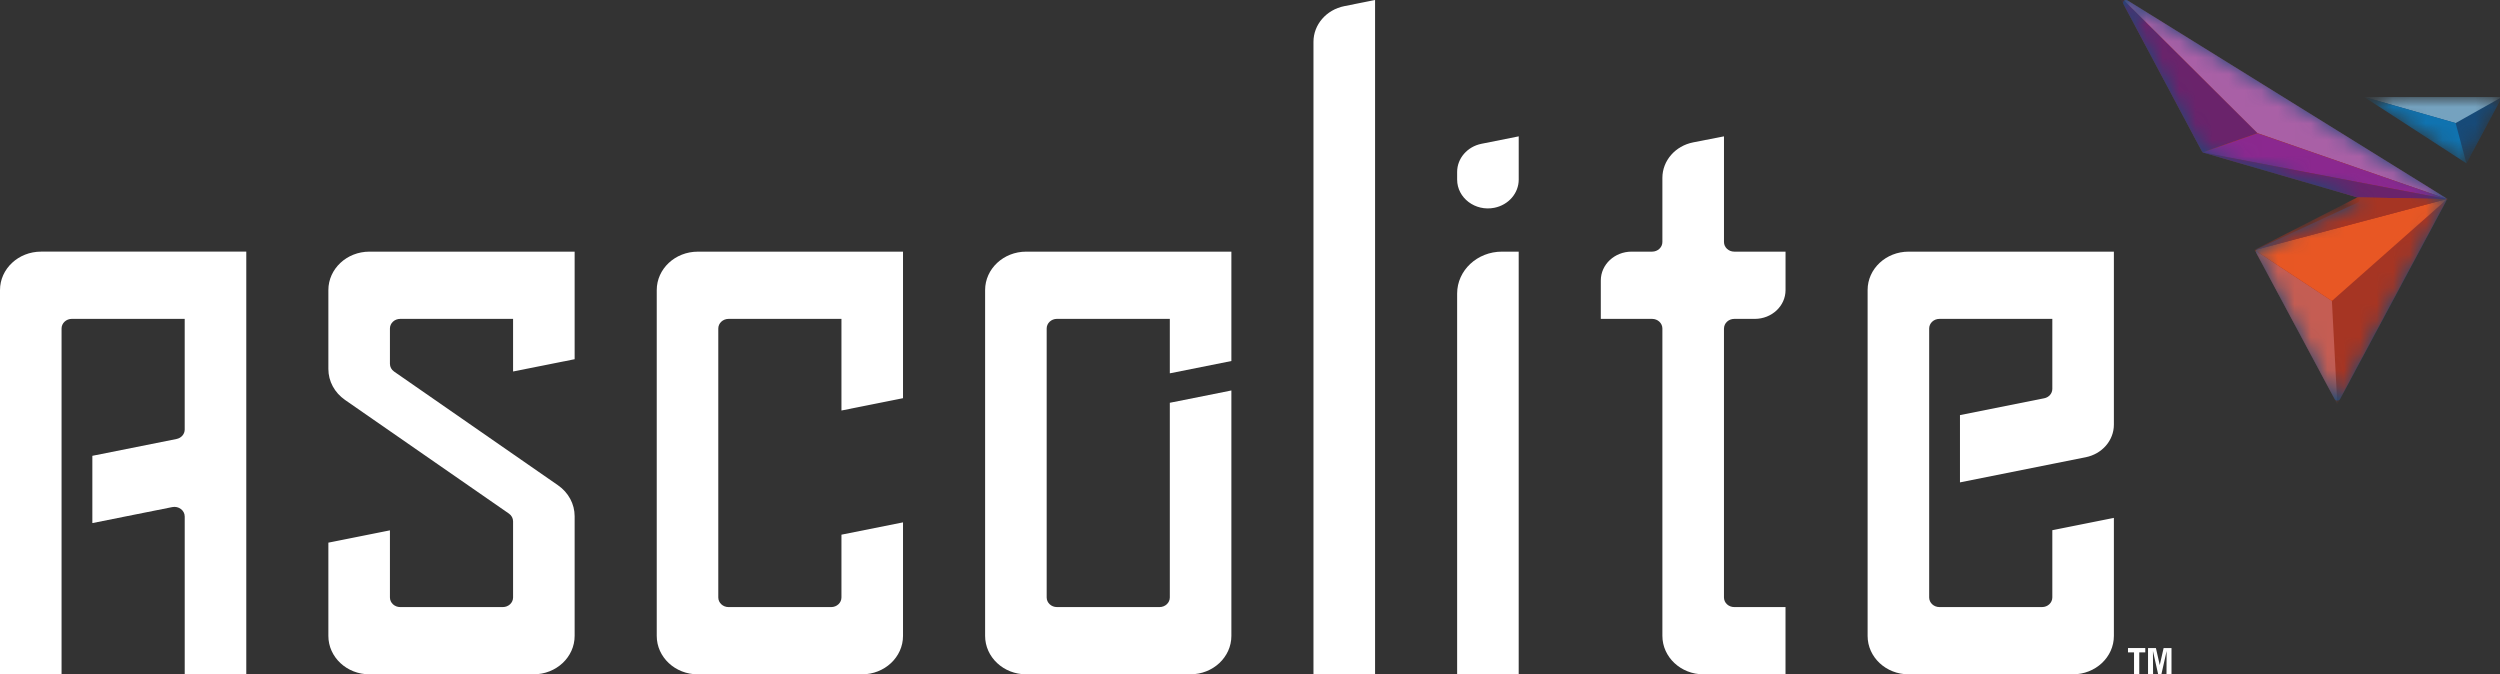 <svg width="152" height="41" viewBox="0 0 152 41" fill="none" xmlns="http://www.w3.org/2000/svg">
<rect x="0" y="0" width="152" height="41" fill="#333333" stroke="none"/>
<g clip-path="url(#clip0_9_302)">
<path d="M129.749 41V39.665H129.382V39.401H130.433V39.665H130.067V41H129.749Z" fill="white"/>
<path d="M130.6 41V39.401H131.079L131.313 40.437L131.548 39.401H132.027V41H131.723L131.73 39.582L131.412 41H131.217L130.899 39.582L130.907 41H130.602H130.6Z" fill="white"/>
<path fill-rule="evenodd" clip-rule="evenodd" d="M34.938 15.3V21.84L31.195 22.587V19.388H24.332C23.988 19.388 23.708 19.65 23.708 19.972V22.122C23.708 22.307 23.802 22.481 23.961 22.591L31.195 27.61L33.928 29.506C34.563 29.947 34.938 30.643 34.938 31.384V38.663C34.938 39.953 33.82 40.999 32.443 40.999H22.461C21.082 40.999 19.965 39.952 19.965 38.663V32.993L23.708 32.245V36.326C23.708 36.649 23.988 36.91 24.332 36.91H30.571C30.915 36.91 31.195 36.649 31.195 36.326V31.695C31.195 31.511 31.101 31.336 30.942 31.226L23.708 26.21L20.975 24.314C20.339 23.873 19.965 23.177 19.965 22.437V17.636C19.965 16.346 21.083 15.3 22.461 15.3H34.938Z" fill="white"/>
<path fill-rule="evenodd" clip-rule="evenodd" d="M14.974 15.3V41H11.231V31.404C11.231 31.031 10.864 30.753 10.474 30.831L5.615 31.803V27.713L10.735 26.689C11.024 26.632 11.23 26.392 11.23 26.116V19.387H4.369C4.024 19.387 3.743 19.649 3.743 19.973V40.999H0V17.636C0 16.345 1.118 15.299 2.497 15.299H14.974V15.3Z" fill="white"/>
<path fill-rule="evenodd" clip-rule="evenodd" d="M124.781 23.644V19.388H117.919C117.574 19.388 117.294 19.65 117.294 19.973V36.325C117.294 36.649 117.574 36.91 117.919 36.91H124.156C124.501 36.91 124.781 36.649 124.781 36.325V32.236L128.524 31.487V38.666C128.524 39.954 127.408 40.999 126.032 40.999H116.044C114.667 40.999 113.551 39.954 113.551 38.666V17.633C113.551 16.345 114.667 15.3 116.044 15.3H128.524V25.819C128.524 26.775 127.811 27.6 126.812 27.8L124.781 28.206L119.166 29.329V25.239L124.287 24.215C124.576 24.158 124.781 23.92 124.781 23.644Z" fill="white"/>
<path fill-rule="evenodd" clip-rule="evenodd" d="M51.16 24.958V19.388H44.298C43.953 19.388 43.672 19.65 43.672 19.974V36.325C43.672 36.649 43.952 36.911 44.298 36.911H50.534C50.879 36.911 51.16 36.65 51.16 36.325V32.508L54.903 31.76V38.664C54.903 39.954 53.785 41 52.408 41H42.426C41.047 41 39.93 39.953 39.93 38.664V17.637C39.93 16.346 41.048 15.301 42.426 15.301H54.903V24.21L51.16 24.959V24.958Z" fill="white"/>
<path fill-rule="evenodd" clip-rule="evenodd" d="M71.125 22.697V19.387H64.263C63.918 19.387 63.638 19.649 63.638 19.973V36.325C63.638 36.648 63.917 36.91 64.263 36.91H70.499C70.844 36.91 71.125 36.649 71.125 36.325V24.489L74.868 23.74V38.663C74.868 39.953 73.75 40.999 72.373 40.999H62.391C61.012 40.999 59.895 39.952 59.895 38.663V17.636C59.895 16.346 61.013 15.3 62.391 15.3H74.868V21.949L71.125 22.698V22.697Z" fill="white"/>
<path fill-rule="evenodd" clip-rule="evenodd" d="M83.603 40.999H79.859V2.544C79.859 1.497 80.641 0.592 81.735 0.373L83.604 -0.001V40.998L83.603 40.999Z" fill="white"/>
<path d="M91.316 15.3H92.337V41H88.594V17.848C88.594 16.442 89.813 15.3 91.316 15.3Z" fill="white"/>
<path fill-rule="evenodd" clip-rule="evenodd" d="M90.857 12.633C89.692 12.866 88.594 12.035 88.594 10.919V10.456C88.594 9.629 89.211 8.915 90.075 8.742L92.338 8.29V10.919C92.338 11.746 91.721 12.46 90.857 12.633Z" fill="white"/>
<path fill-rule="evenodd" clip-rule="evenodd" d="M104.817 19.974V36.325C104.817 36.649 105.096 36.91 105.442 36.91H108.559V41H103.575C102.193 41 101.073 39.952 101.073 38.658V19.974C101.073 19.651 100.794 19.388 100.447 19.388H97.329V17.051C97.329 16.084 98.166 15.3 99.2 15.3H100.447C100.793 15.3 101.073 15.038 101.073 14.714V10.815C101.073 9.771 101.855 8.87 102.947 8.656L104.818 8.29V14.714C104.818 15.037 105.097 15.3 105.444 15.3H108.561V17.637C108.561 18.605 107.724 19.388 106.69 19.388H105.445C105.099 19.388 104.819 19.65 104.819 19.974H104.817Z" fill="white"/>
<path d="M129.36 0.029L148.66 12.009C148.737 12.057 148.764 12.15 148.723 12.228L142.274 24.262C142.206 24.39 142.013 24.39 141.945 24.262L137.175 15.36C137.129 15.276 137.167 15.174 137.256 15.132L143.353 12.31C143.498 12.243 143.481 12.044 143.327 12L133.98 9.282C133.934 9.269 133.894 9.238 133.872 9.196L129.103 0.243C129.02 0.089 129.209 -0.067 129.362 0.028L129.36 0.029Z" fill="#174A78"/>
<mask id="mask0_9_302" style="mask-type:luminance" maskUnits="userSpaceOnUse" x="129" y="-1" width="20" height="26">
<path d="M129.36 0.029L148.66 12.009C148.737 12.057 148.764 12.15 148.723 12.228L142.274 24.262C142.206 24.39 142.013 24.39 141.945 24.262L137.175 15.36C137.129 15.276 137.167 15.174 137.256 15.132L143.353 12.31C143.498 12.243 143.481 12.044 143.327 12L133.98 9.282C133.934 9.269 133.894 9.238 133.872 9.196L129.103 0.243C129.02 0.089 129.209 -0.067 129.362 0.028L129.36 0.029Z" fill="white"/>
</mask>
<g mask="url(#mask0_9_302)">
<path d="M148.794 12.093L141.781 18.296L142.109 24.569L148.794 12.093Z" fill="#174A78"/>
<path d="M128.801 -0.318L148.794 12.093L142.109 24.57L137.091 15.209L143.753 12.125L133.905 9.261L128.801 -0.318Z" fill="#A63523"/>
<path d="M128.801 -0.318L137.258 8.093L133.905 9.261L128.801 -0.318Z" fill="#6A236B"/>
<path d="M148.863 12.131L137.258 8.093L128.801 -0.318L148.863 12.131Z" fill="#A960A6"/>
<path d="M133.9 9.275L137.254 8.106L148.791 12.106L133.9 9.275Z" fill="#8B288F"/>
<path d="M133.905 9.262L148.79 12.106L143.325 12.001L133.905 9.262Z" fill="#6A236B"/>
<path d="M137.091 15.209L141.78 18.297L142.108 24.57L137.091 15.209Z" fill="#C55D53"/>
<path d="M141.78 18.296L148.794 12.093L137.091 15.208L141.78 18.296Z" fill="#E85724"/>
<path d="M148.75 12.105L143.325 12.001L137.039 15.209L148.75 12.105Z" fill="#A63523"/>
</g>
<mask id="mask1_9_302" style="mask-type:luminance" maskUnits="userSpaceOnUse" x="144" y="5" width="8" height="5">
<path d="M151.818 5.901H144.34C144.16 5.9 144.088 6.118 144.236 6.214L149.784 9.814C149.875 9.872 150 9.843 150.05 9.751L151.98 6.149C152.04 6.036 151.953 5.902 151.817 5.902L151.818 5.901Z" fill="white"/>
</mask>
<g mask="url(#mask1_9_302)">
<path d="M152.113 5.901L143.753 5.9L149.956 9.925L152.113 5.901Z" fill="#174A78"/>
<path d="M152.113 5.901L149.302 7.483L149.956 9.925L152.113 5.901Z" fill="#174A78"/>
<path d="M143.753 5.9L152.113 5.901L149.302 7.483L143.753 5.9Z" fill="#75A2BF"/>
<path d="M149.956 9.925L149.302 7.483L143.753 5.9L149.956 9.925Z" fill="#1073B0"/>
</g>
</g>
<defs>
<clipPath id="clip0_9_302">
<rect width="152" height="41" fill="white"/>
</clipPath>
</defs>
</svg>
